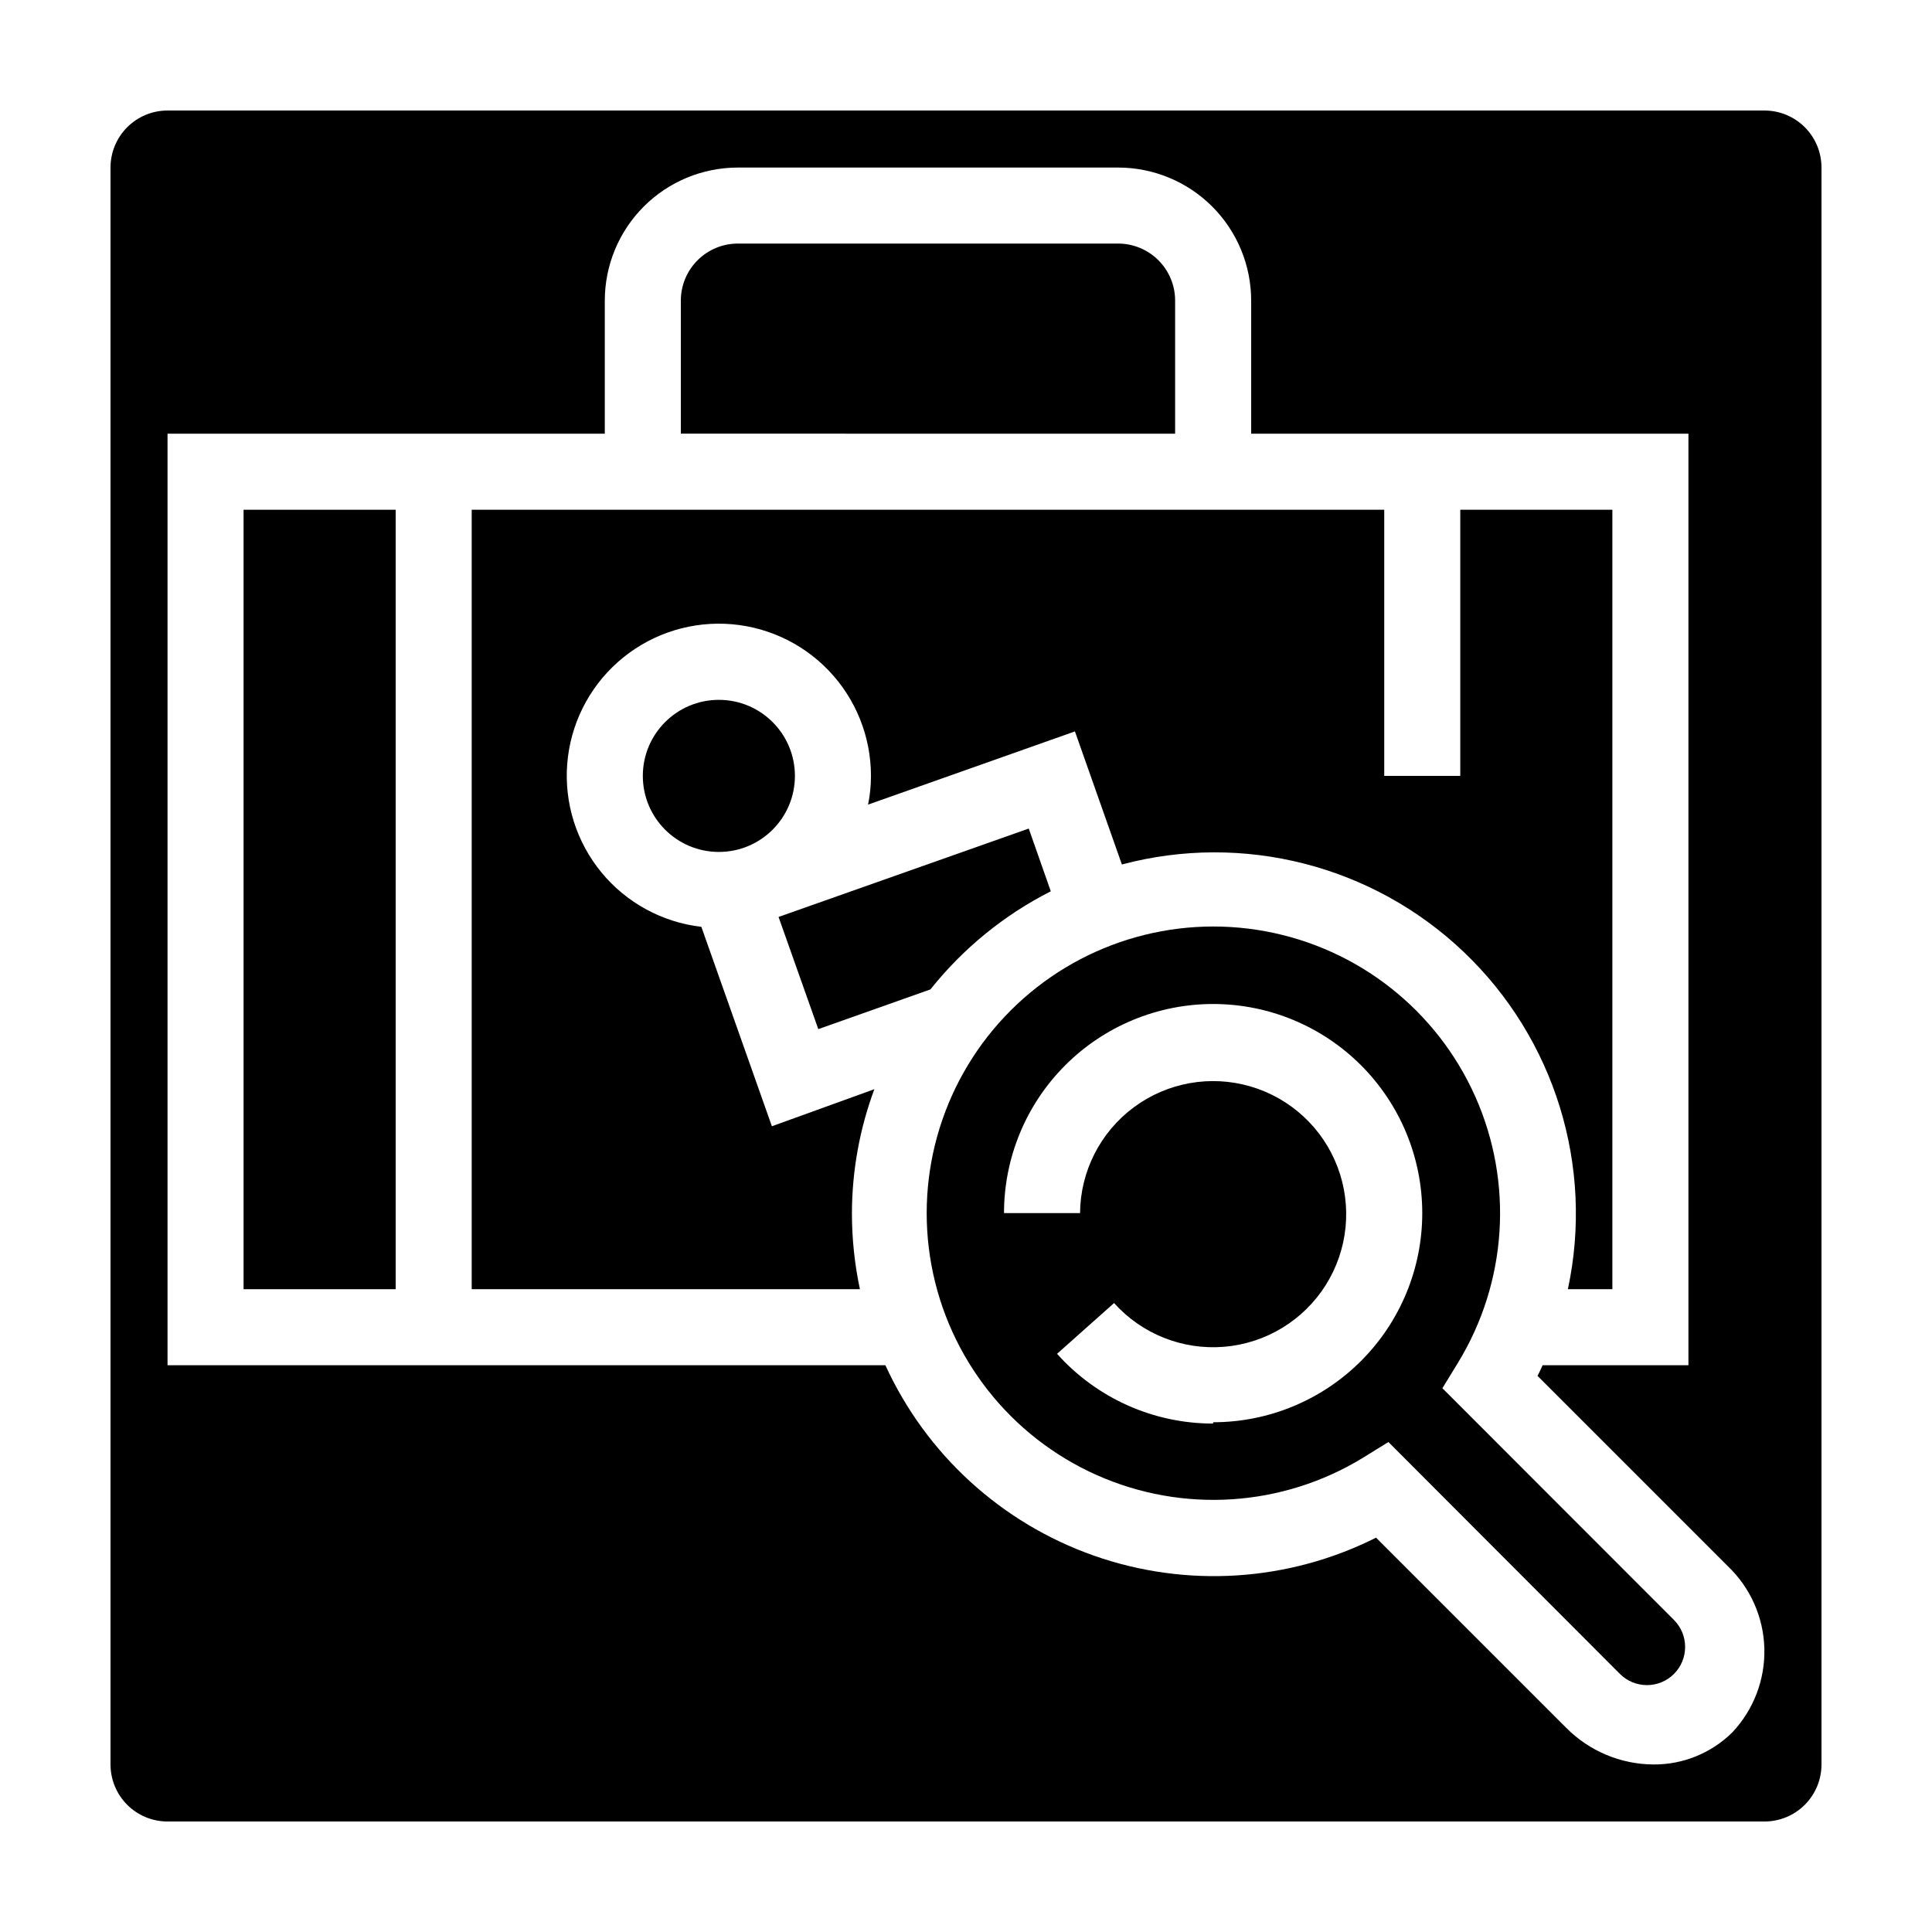 <?xml version="1.0" encoding="UTF-8"?>
<!-- Uploaded to: ICON Repo, www.svgrepo.com, Generator: ICON Repo Mixer Tools -->
<svg fill="#000000" width="800px" height="800px" version="1.1" viewBox="144 144 512 512" xmlns="http://www.w3.org/2000/svg">
 <g>
  <path d="m354.66 349.62c0 11.129-9.023 20.152-20.152 20.152s-20.152-9.023-20.152-20.152c0-11.129 9.023-20.152 20.152-20.152s20.152 9.023 20.152 20.152"/>
  <path d="m348.56 442.47-18.691-52.848c-10.352-1.199-19.84-6.363-26.469-14.406-6.629-8.047-9.883-18.344-9.082-28.738 0.805-10.391 5.602-20.07 13.391-27 7.785-6.93 17.953-10.574 28.367-10.168 10.414 0.406 20.27 4.832 27.492 12.348s11.25 17.539 11.242 27.961c0.004 2.555-0.25 5.106-0.758 7.609l54.816-19.398 12.445 35.266c32.176-8.551 66.488 0.23 90.602 23.191 24.113 22.961 34.562 56.801 27.59 89.359h11.789v-206.56h-40.305v70.531h-20.152v-70.531h-241.83v206.56h102.88c-1.41-6.621-2.121-13.379-2.117-20.152 0.027-11.215 2.039-22.336 5.945-32.848z"/>
  <path d="m455.42 223.66c0-4.008-1.594-7.852-4.426-10.688-2.836-2.832-6.68-4.426-10.688-4.426h-100.76c-4.012 0-7.856 1.594-10.688 4.426-2.836 2.836-4.43 6.68-4.43 10.688v35.266l130.99 0.004z"/>
  <path d="m208.55 279.09h40.305v206.56h-40.305z"/>
  <path d="m526.25 511.89 4.133-6.75h-0.004c13.047-21.34 14.758-47.738 4.566-70.578-10.188-22.844-30.969-39.211-55.566-43.758-24.594-4.551-49.855 3.297-67.539 20.984-17.688 17.688-25.535 42.945-20.988 67.539 4.551 24.598 20.918 45.379 43.758 55.566 22.844 10.191 49.238 8.484 70.582-4.562l6.75-4.18 61.363 61.461c3.953 3.949 10.359 3.949 14.309 0 3.949-3.949 3.949-10.355 0-14.309zm-60.762 9.371c-15.789 0.012-30.836-6.715-41.359-18.488l15.113-13.453c7.387 8.23 18.207 12.52 29.227 11.586 11.02-0.934 20.961-6.984 26.859-16.34 5.894-9.359 7.059-20.938 3.144-31.281-3.914-10.344-12.453-18.254-23.066-21.363-10.613-3.109-22.07-1.062-30.949 5.535-8.879 6.594-14.148 16.973-14.234 28.031h-20.152c0-14.695 5.84-28.793 16.23-39.188 10.395-10.391 24.492-16.23 39.188-16.23 14.699 0 28.797 5.84 39.188 16.23 10.395 10.395 16.234 24.492 16.234 39.188 0 14.699-5.84 28.797-16.234 39.188-10.391 10.395-24.488 16.234-39.188 16.234z"/>
  <path d="m611.6 173.29h-423.2c-4.008 0-7.852 1.59-10.688 4.426-2.836 2.836-4.426 6.68-4.426 10.688v423.2c0 4.008 1.59 7.856 4.426 10.688 2.836 2.836 6.68 4.426 10.688 4.426h423.2c4.008 0 7.856-1.59 10.688-4.426 2.836-2.832 4.426-6.68 4.426-10.688v-423.2c0-4.008-1.59-7.852-4.426-10.688-2.832-2.836-6.68-4.426-10.688-4.426zm-8.512 429.8c-5.559 5.508-13.086 8.574-20.91 8.512-8.691-0.047-17.008-3.547-23.125-9.723l-50.383-50.383h0.004c-23.227 11.676-50.203 13.402-74.727 4.785-24.527-8.617-44.492-26.84-55.309-50.48h-190.24v-246.86h115.88v-35.27c0-9.352 3.719-18.324 10.332-24.938 6.613-6.613 15.582-10.328 24.938-10.328h100.76c9.352 0 18.32 3.715 24.938 10.328 6.613 6.613 10.328 15.586 10.328 24.938v35.266l115.88 0.004v246.86h-38.641c-0.453 0.957-0.855 1.914-1.359 2.82l50.383 50.383h-0.004c6 5.688 9.504 13.52 9.738 21.781 0.238 8.266-2.812 16.285-8.477 22.305z"/>
  <path d="m422.47 380.2-5.844-16.625-66.301 23.426 10.531 29.727 29.727-10.531h-0.004c8.641-10.852 19.52-19.719 31.891-25.996z"/>
 </g>
</svg>